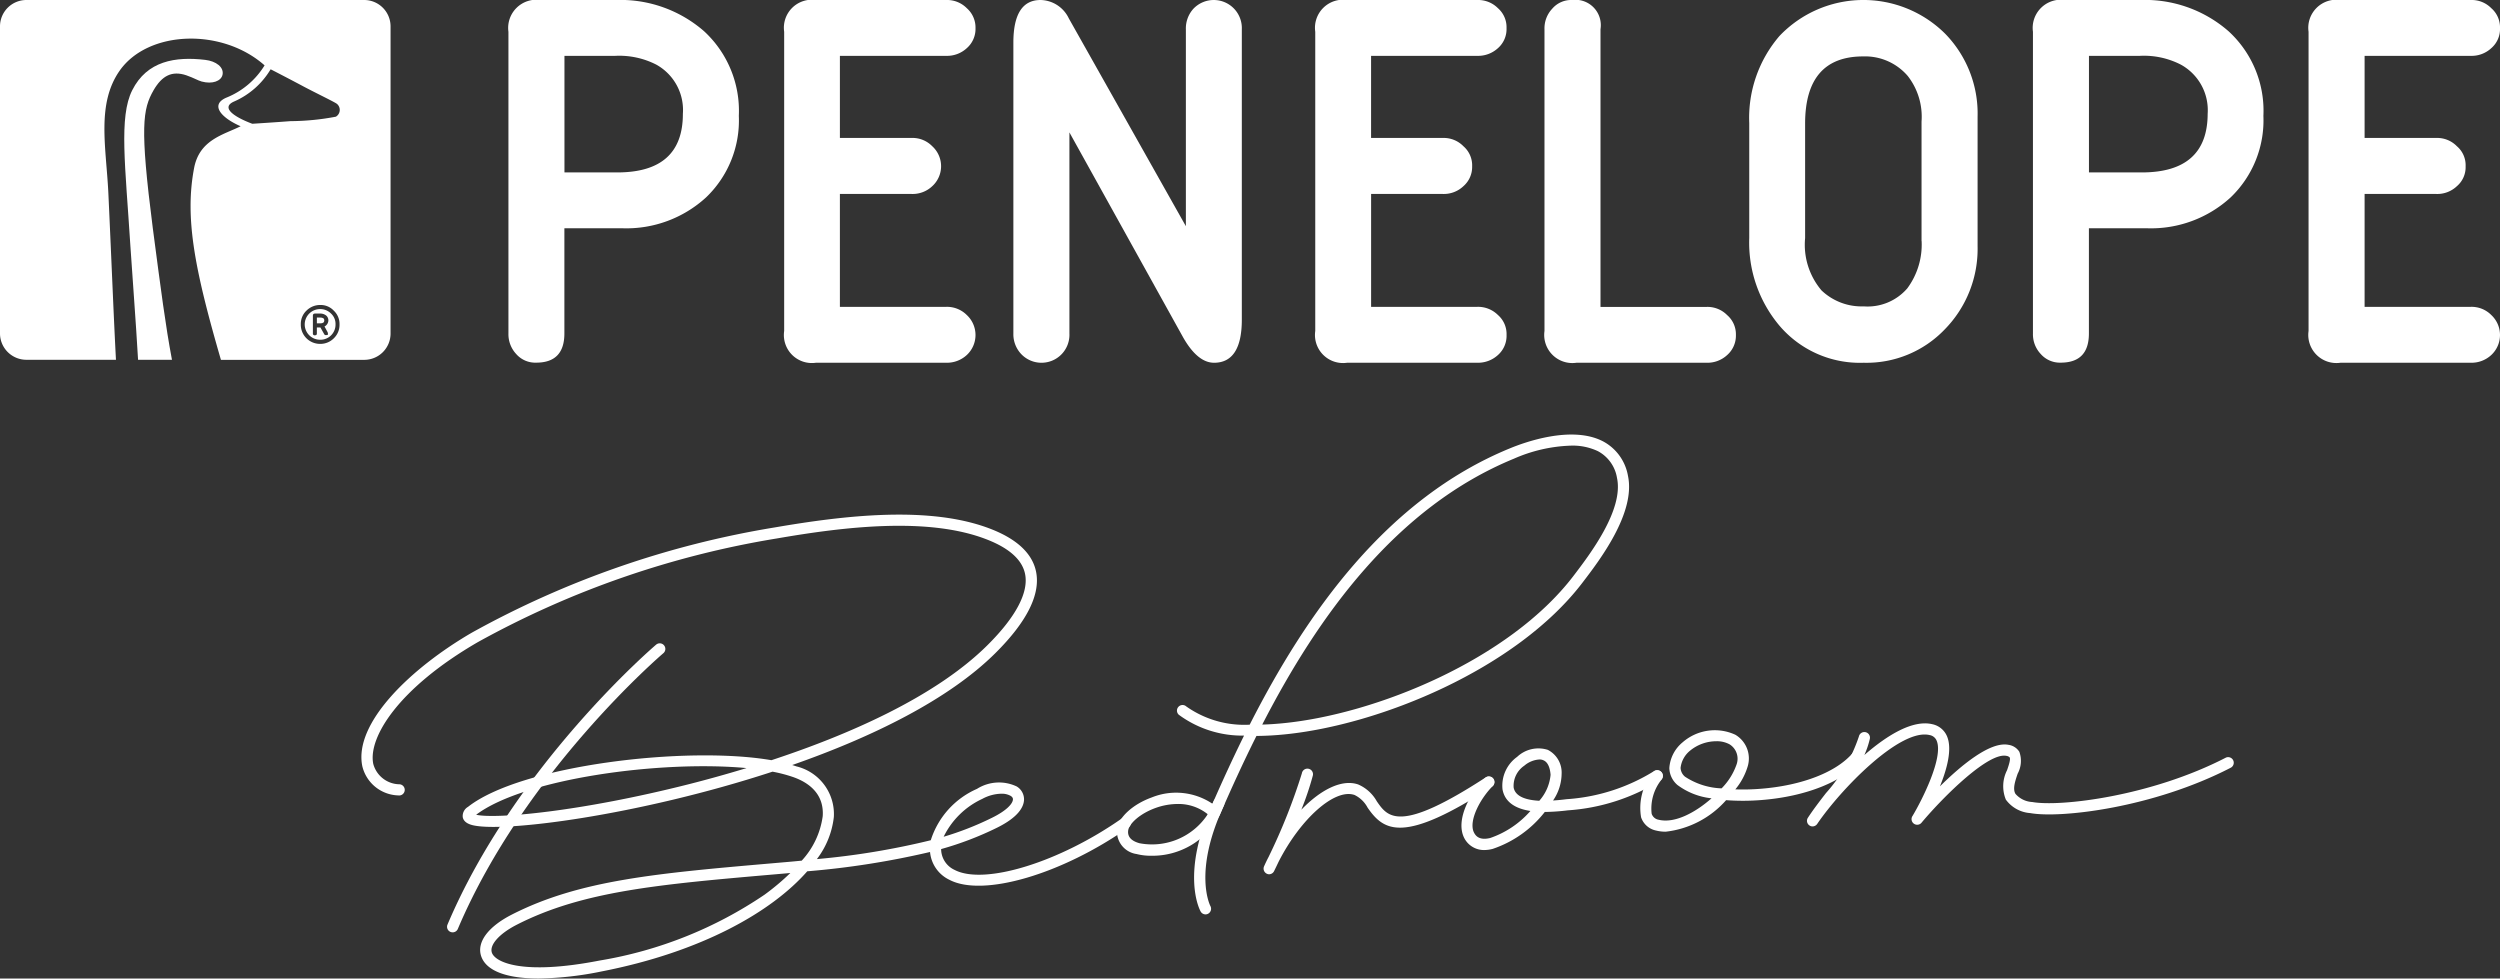 <?xml version="1.0" encoding="UTF-8"?> <svg xmlns="http://www.w3.org/2000/svg" id="Group_69060" data-name="Group 69060" width="190.693" height="74.639" viewBox="0 0 190.693 74.639"><rect x="0" y="0" width="190.693" height="74.639" fill="#333333" stroke="none"/><g id="Group_89" data-name="Group 89"><path id="Path_45" data-name="Path 45" d="M105.769,2.378A9.717,9.717,0,0,0,99.042,0H93.283A2.151,2.151,0,0,0,90.85,2.425V25.442A2.217,2.217,0,0,0,91.439,27a1.929,1.929,0,0,0,1.528.662c1.434,0,2.151-.738,2.151-2.228V17.412h4.422a9,9,0,0,0,6.378-2.348,8.124,8.124,0,0,0,2.506-6.228A8.257,8.257,0,0,0,105.769,2.378ZM99.153,13.152h-4.03V4.26h3.867a6.2,6.2,0,0,1,3.138.67,3.956,3.956,0,0,1,2.028,3.752C104.16,11.654,102.5,13.152,99.153,13.152Z" transform="translate(-52.068)" fill="#fff" fill-rule="evenodd"></path><path id="Path_46" data-name="Path 46" d="M152.482,27.67H142.54a2.137,2.137,0,0,1-2.42-2.425V2.425A2.139,2.139,0,0,1,142.54,0h9.942a2.117,2.117,0,0,1,1.567.623,1.965,1.965,0,0,1,.666,1.528,1.949,1.949,0,0,1-.666,1.524,2.22,2.22,0,0,1-1.567.585h-8.111v6.262h5.477a2.1,2.1,0,0,1,1.567.632,2.059,2.059,0,0,1,0,3.048,2.169,2.169,0,0,1-1.567.593h-5.477v8.61h8.111a2.134,2.134,0,0,1,1.567.623,2.082,2.082,0,0,1,0,3.052,2.231,2.231,0,0,1-1.567.589" transform="translate(-80.306 0)" fill="#fff" fill-rule="evenodd"></path><path id="Path_47" data-name="Path 47" d="M196.388,27.67q-1.249,0-2.348-1.912L185.353,10.1V25.442a2.133,2.133,0,0,1-3.675,1.567,2.2,2.2,0,0,1-.6-1.562V3.249Q181.08,0,183.155,0a2.443,2.443,0,0,1,2.151,1.4l8.93,15.854V2.228a2.227,2.227,0,0,1,.576-1.562,2.142,2.142,0,0,1,3.692,1.562V24.383c0,2.194-.717,3.287-2.117,3.287" transform="translate(-103.781 0)" fill="#fff" fill-rule="evenodd"></path><path id="Path_48" data-name="Path 48" d="M247.378,27.67h-9.933a2.14,2.14,0,0,1-2.425-2.425V2.425A2.142,2.142,0,0,1,237.445,0h9.933a2.13,2.13,0,0,1,1.575.623,1.93,1.93,0,0,1,.657,1.528,1.929,1.929,0,0,1-.657,1.524,2.241,2.241,0,0,1-1.575.585h-8.1v6.262h5.481a2.1,2.1,0,0,1,1.562.632,1.925,1.925,0,0,1,.666,1.528,1.945,1.945,0,0,1-.666,1.52,2.173,2.173,0,0,1-1.562.593H239.28v8.61h8.1a2.146,2.146,0,0,1,1.575.623,1.927,1.927,0,0,1,.657,1.524,1.956,1.956,0,0,1-.657,1.528,2.245,2.245,0,0,1-1.575.589" transform="translate(-134.696 0)" fill="#fff" fill-rule="evenodd"></path><path id="Path_49" data-name="Path 49" d="M288.355,27.67h-9.938a2.146,2.146,0,0,1-2.437-2.425V2.228a2.18,2.18,0,0,1,.589-1.562A1.908,1.908,0,0,1,278.093,0a1.937,1.937,0,0,1,2.16,2.228V23.41h8.1a2.107,2.107,0,0,1,1.558.623,1.938,1.938,0,0,1,.67,1.524,1.967,1.967,0,0,1-.67,1.528,2.218,2.218,0,0,1-1.558.585" transform="translate(-158.171 0)" fill="#fff" fill-rule="evenodd"></path><path id="Path_50" data-name="Path 50" d="M327.519,2.578a8.841,8.841,0,0,0-12.64.162,9.58,9.58,0,0,0-2.309,6.651v8.764a9.833,9.833,0,0,0,2.309,6.693A8.053,8.053,0,0,0,321.3,27.67a8.257,8.257,0,0,0,6.181-2.544,8.77,8.77,0,0,0,2.506-6.343V8.888A8.714,8.714,0,0,0,327.519,2.578Zm-1.8,15.816a5.617,5.617,0,0,1-1.093,3.6,4,4,0,0,1-3.325,1.375,4.427,4.427,0,0,1-3.219-1.217,5.388,5.388,0,0,1-1.251-3.991V9.43c0-3.415,1.481-5.127,4.427-5.127a4.285,4.285,0,0,1,3.4,1.49,5.053,5.053,0,0,1,1.054,3.479v9.122Z" transform="translate(-179.142)" fill="#fff" fill-rule="evenodd"></path><path id="Path_51" data-name="Path 51" d="M378.181,2.378A9.688,9.688,0,0,0,371.462,0H365.7a2.15,2.15,0,0,0-2.433,2.425V25.442A2.18,2.18,0,0,0,363.859,27a1.942,1.942,0,0,0,1.52.662c1.438,0,2.156-.738,2.156-2.228V17.412h4.431a8.991,8.991,0,0,0,6.373-2.348,8.139,8.139,0,0,0,2.506-6.228A8.22,8.22,0,0,0,378.181,2.378Zm-6.608,10.774h-4.034V4.26h3.876a6.146,6.146,0,0,1,3.133.67,3.961,3.961,0,0,1,2.045,3.752C376.589,11.654,374.911,13.152,371.573,13.152Z" transform="translate(-208.199)" fill="#fff" fill-rule="evenodd"></path><path id="Path_52" data-name="Path 52" d="M424.885,27.67h-9.942a2.146,2.146,0,0,1-2.433-2.425V2.425A2.146,2.146,0,0,1,414.943,0h9.942a2.094,2.094,0,0,1,1.562.623,1.937,1.937,0,0,1,.666,1.528,1.922,1.922,0,0,1-.666,1.524,2.2,2.2,0,0,1-1.562.585h-8.1v6.262h5.477a2.1,2.1,0,0,1,1.562.632,1.9,1.9,0,0,1,.666,1.528,1.9,1.9,0,0,1-.666,1.52,2.166,2.166,0,0,1-1.562.593h-5.477v8.61h8.1a2.111,2.111,0,0,1,1.562.623,2.082,2.082,0,0,1,0,3.052,2.213,2.213,0,0,1-1.562.589" transform="translate(-236.42 0)" fill="#fff" fill-rule="evenodd"></path><path id="Path_53" data-name="Path 53" d="M25.844,33.471H23.257c-.179-3.12-.406-5.934-.585-8.674-.384-6.126-.888-9.848.141-11.888,1.127-2.237,3.287-2.583,5.566-2.314.824.094,1.451.563,1.319,1.144-.107.47-.768.73-1.588.508-.329-.094-.555-.26-1.178-.478-1.08-.359-1.84.017-2.493,1.144-.824,1.443-1.054,2.766-.06,10.5.636,4.836.965,7.406,1.464,10.057" transform="translate(-12.726 -6.028)" fill="#fff" fill-rule="evenodd"></path><g id="Group_88" data-name="Group 88"><path id="Path_54" data-name="Path 54" d="M27.768,0H2.019A2.013,2.013,0,0,0,0,2.011V25.437a2.012,2.012,0,0,0,2.019,2.006H8.845c-.184-3.5-.307-6.821-.581-12.746-.171-3.492-.914-6.787.875-9.323,2.169-3.061,7.786-3.27,11.043-.388a6.068,6.068,0,0,1-2.928,2.467c-1.238.542-.4,1.524,1.1,2.177-1.281.645-3.133,1.012-3.547,3.18-.734,3.829.055,7.786,2.045,14.638H27.772a2.007,2.007,0,0,0,2.019-2.006V2.011A2.014,2.014,0,0,0,27.768,0Zm-2.3,25.8a1.449,1.449,0,0,1-1.037.431,1.477,1.477,0,0,1-1.059-.431,1.459,1.459,0,0,1-.427-1.063,1.39,1.39,0,0,1,.435-1.046,1.468,1.468,0,0,1,1.067-.427,1.361,1.361,0,0,1,1.02.44,1.383,1.383,0,0,1,.431,1.037A1.417,1.417,0,0,1,25.467,25.8Zm.154-16.9a18.977,18.977,0,0,1-3.47.341c-1.025.081-2.907.2-2.907.2C17.865,8.926,16.8,8.2,17.865,7.739a6.067,6.067,0,0,0,2.779-2.455s1.362.7,2.472,1.293c.986.525,2.4,1.2,2.583,1.345A.6.6,0,0,1,25.621,8.9Z" fill="#fff" fill-rule="evenodd"></path><path id="Path_55" data-name="Path 55" d="M55.611,55.23a1.173,1.173,0,0,0-1.161,1.161,1.173,1.173,0,0,0,1.174,1.178A1.153,1.153,0,0,0,56.8,56.387a1.078,1.078,0,0,0-.346-.82A1.159,1.159,0,0,0,55.611,55.23ZM56.2,57c.038.149.026.175-.009.2-.166.034-.213.009-.252-.051l-.29-.517h-.273v.457c0,.09-.038.141-.158.141a.128.128,0,0,1-.145-.141V55.729c0-.1.056-.158.166-.158h.384a.722.722,0,0,1,.457.145.484.484,0,0,1,.175.376.538.538,0,0,1-.295.465Z" transform="translate(-31.207 -31.654)" fill="#fff" fill-rule="evenodd"></path><path id="Path_56" data-name="Path 56" d="M56.868,56.74H56.62v.444h.26c.213,0,.307-.077.307-.226S57.085,56.74,56.868,56.74Z" transform="translate(-32.45 -32.519)" fill="#fff" fill-rule="evenodd"></path></g></g><g id="Group_98" data-name="Group 98" transform="translate(27.568 33.144)"><g id="Group_90" data-name="Group 90" transform="translate(6.53 15.927)"><path id="Path_57" data-name="Path 57" d="M80.306,137a.464.464,0,0,1-.166-.034.425.425,0,0,1-.226-.559c5.157-12.166,15.807-21.263,15.914-21.352a.427.427,0,1,1,.551.653c-.107.09-10.6,9.063-15.679,21.036A.429.429,0,0,1,80.306,137Z" transform="translate(-79.878 -114.954)" fill="#fff"></path></g><g id="Group_91" data-name="Group 91" transform="translate(0 6.112)"><path id="Path_58" data-name="Path 58" d="M78.108,127.345c-2.442,0-4-.576-4.388-1.69-.367-1.063.508-2.254,2.339-3.189,5.169-2.634,11.056-3.146,19.969-3.919l.931-.081c.414-.034.815-.073,1.208-.111a6.242,6.242,0,0,0,1.6-3.389c.1-1.4-.683-2.437-2.271-2.992a11.1,11.1,0,0,0-1.558-.406c-10.224,3.351-20.849,4.721-23,4.047-.367-.115-.581-.312-.628-.581a.806.806,0,0,1,.4-.781c4.047-3.184,16.687-4.674,23.145-3.56,5.733-1.887,12.46-4.777,16.482-8.777,2.164-2.151,3.155-4.03,2.864-5.434-.218-1.063-1.182-1.942-2.869-2.608-4.478-1.772-10.941-.982-16.068-.094A70.566,70.566,0,0,0,73.438,101.7c-6.049,3.513-8.362,7.27-7.953,9.276a2.1,2.1,0,0,0,2.015,1.554.428.428,0,1,1-.107.849,2.906,2.906,0,0,1-2.745-2.233c-.67-3.291,3.718-7.487,8.362-10.185a71.415,71.415,0,0,1,23.107-8.025c5.242-.9,11.854-1.707,16.529.141,1.972.781,3.112,1.865,3.394,3.231.354,1.725-.687,3.816-3.1,6.215-3.573,3.552-9.383,6.4-15.5,8.538.115.034.226.073.333.107a3.74,3.74,0,0,1,2.843,3.859,6.488,6.488,0,0,1-1.293,3.21,58.176,58.176,0,0,0,8.687-1.439,6.378,6.378,0,0,1,3.526-3.919,3.15,3.15,0,0,1,3.027-.184,1.145,1.145,0,0,1,.559,1.042c-.03.517-.418,1.3-2.083,2.117a24.589,24.589,0,0,1-4.239,1.618,1.757,1.757,0,0,0,1.033,1.592c2.267,1.178,8-.589,12.772-3.944a.426.426,0,0,1,.491.7c-5.093,3.577-11.094,5.336-13.656,4a2.609,2.609,0,0,1-1.486-2.126,63.9,63.9,0,0,1-9.366,1.473c-2.711,3.095-8.064,6.147-15.662,7.633A25.612,25.612,0,0,1,78.108,127.345Zm19.2-8.051-.269.026-.931.081c-8.811.764-14.633,1.272-19.653,3.829-1.353.687-2.126,1.554-1.921,2.147.243.713,2.284,1.754,8.239.593a31.609,31.609,0,0,0,12.554-5.016A18.063,18.063,0,0,0,97.3,119.294Zm16.085-6.045a3.176,3.176,0,0,0-1.451.393,6.151,6.151,0,0,0-2.95,2.89,23.143,23.143,0,0,0,3.68-1.443c1.157-.568,1.588-1.093,1.605-1.4,0-.043.009-.158-.171-.273A1.373,1.373,0,0,0,113.389,113.25Zm-40.058,1.605c1.447.337,7.9-.218,16.255-2.339,1.272-.324,2.758-.73,4.367-1.221C87.457,110.684,77,112.084,73.331,114.855Z" transform="translate(-64.581 -91.963)" fill="#fff"></path></g><g id="Group_92" data-name="Group 92" transform="translate(68.814 25.518)"><path id="Path_59" data-name="Path 59" d="M226.21,145.446a.382.382,0,0,1-.179-.043.432.432,0,0,1-.209-.563c.107-.239.218-.474.337-.7a44.728,44.728,0,0,0,2.548-6.395.427.427,0,1,1,.828.2,22.688,22.688,0,0,1-.871,2.578c1.5-1.558,3.112-2.348,4.333-1.929a2.978,2.978,0,0,1,1.426,1.289c.841,1.212,1.712,2.472,8.333-1.844a.426.426,0,0,1,.465.713c-6.779,4.418-8.264,3.4-9.5,1.614a2.219,2.219,0,0,0-1-.969c-1.511-.521-4.119,1.814-5.793,5.1-.188.4-.316.657-.337.7A.427.427,0,0,1,226.21,145.446Z" transform="translate(-225.785 -137.421)" fill="#fff"></path></g><g id="Group_93" data-name="Group 93" transform="translate(110.264 22.033)"><path id="Path_60" data-name="Path 60" d="M323.31,137.117a.4.4,0,0,1-.235-.073.425.425,0,0,1-.12-.589c.414-.632.9-1.264,1.375-1.878a12.33,12.33,0,0,0,2.514-4.32.427.427,0,1,1,.832.192,6.634,6.634,0,0,1-.414,1.221c1.772-1.541,3.71-2.706,5.191-2.348a1.562,1.562,0,0,1,1.118.931c.4.96,0,2.476-.546,3.808,1.626-1.609,3.842-3.445,5.229-3.167a1.17,1.17,0,0,1,.828.529,2.055,2.055,0,0,1-.128,1.673c-.192.568-.393,1.157-.167,1.537a1.821,1.821,0,0,0,1.285.623c2.126.384,9.067-.44,14.753-3.381a.428.428,0,0,1,.393.76c-5.938,3.074-13.007,3.88-15.3,3.466a2.522,2.522,0,0,1-1.865-1.029,2.7,2.7,0,0,1,.094-2.245c.12-.35.282-.828.2-.973a.429.429,0,0,0-.26-.12c-1.345-.269-4.666,2.967-6.446,5.076a.428.428,0,0,1-.7-.5c.692-1.157,2.373-4.444,1.836-5.729a.706.706,0,0,0-.534-.431c-2.245-.546-6.779,4.124-8.58,6.779A.434.434,0,0,1,323.31,137.117Z" transform="translate(-322.885 -129.257)" fill="#fff"></path></g><g id="Group_94" data-name="Group 94" transform="translate(83.908 23.932)"><path id="Path_61" data-name="Path 61" d="M262.917,141.468a1.687,1.687,0,0,1-1.643-1.1c-.491-1.293.47-3.189,1.673-4.4a.426.426,0,0,1,.6.6c-.978.982-1.823,2.6-1.486,3.483.128.307.406.709,1.272.5a7.154,7.154,0,0,0,3.069-2.062c-1.02-.158-1.929-.593-2.126-1.635a2.7,2.7,0,0,1,1.114-2.493,2.367,2.367,0,0,1,2.339-.534,1.942,1.942,0,0,1,1.054,1.831,3.671,3.671,0,0,1-.653,2.032c.423-.026.79-.068,1.033-.1a14.431,14.431,0,0,0,6.672-2.143.428.428,0,0,1,.474.713,15.225,15.225,0,0,1-7.043,2.28,15.6,15.6,0,0,1-1.767.124,8.468,8.468,0,0,1-3.974,2.817A2.57,2.57,0,0,1,262.917,141.468Zm4.166-6.907a1.961,1.961,0,0,0-1.148.474,1.858,1.858,0,0,0-.811,1.669c.137.721,1.02.956,1.955,1.007a3.456,3.456,0,0,0,.862-1.981c-.03-.41-.149-.939-.542-1.106A.686.686,0,0,0,267.084,134.561Z" transform="translate(-261.143 -133.706)" fill="#fff"></path></g><g id="Group_95" data-name="Group 95" transform="translate(97.504 22.538)"><path id="Path_62" data-name="Path 62" d="M294.973,138.2a3.042,3.042,0,0,1-.738-.09A1.528,1.528,0,0,1,293.1,137.1a4.293,4.293,0,0,1,.9-3.419.428.428,0,0,1,.67.534,3.523,3.523,0,0,0-.764,2.612.677.677,0,0,0,.534.461c1.221.3,2.8-.546,4.034-1.635a5.285,5.285,0,0,1-2.6-1.016,1.755,1.755,0,0,1-.619-1.293,2.777,2.777,0,0,1,1-1.951,3.732,3.732,0,0,1,4.034-.589,2.1,2.1,0,0,1,.931,2.455,5.007,5.007,0,0,1-.931,1.712,16.768,16.768,0,0,0,1.9-.043c3.227-.248,5.887-1.3,7.112-2.8a.428.428,0,1,1,.666.538c-1.37,1.686-4.252,2.852-7.709,3.12a17.479,17.479,0,0,1-2.672.009A7.216,7.216,0,0,1,294.973,138.2Zm3.867-6.9a3.159,3.159,0,0,0-2.006.721,1.977,1.977,0,0,0-.721,1.311.921.921,0,0,0,.341.674,5.4,5.4,0,0,0,2.787.888,4.862,4.862,0,0,0,1.144-1.827,1.294,1.294,0,0,0-.529-1.528A2.021,2.021,0,0,0,298.841,131.3Z" transform="translate(-292.995 -130.442)" fill="#fff"></path></g><g id="Group_96" data-name="Group 96" transform="translate(57.627)"><path id="Path_63" data-name="Path 63" d="M202.174,109.773a4.341,4.341,0,0,1-1.1-.132,1.74,1.74,0,0,1-1.486-1.9c.115-.9,1.208-1.9,2.655-2.42a4.964,4.964,0,0,1,4.623.487c.738-1.69,1.537-3.436,2.408-5.2A8.144,8.144,0,0,1,204.3,99.02a.426.426,0,1,1,.568-.636,7.677,7.677,0,0,0,4.836,1.392c4.354-8.563,10.463-17.216,19.82-21.066,1.063-.444,4.726-1.8,7.133-.546a3.687,3.687,0,0,1,1.9,2.621c.61,2.826-2.156,6.446-3.488,8.183-5.024,6.565-15.479,10.855-22.77,11.555-.649.064-1.353.107-2.079.111-1.02,2.04-1.947,4.072-2.792,6.023,0,0,0,.013-.009.017A5.8,5.8,0,0,1,202.174,109.773Zm2.04-3.949a5.057,5.057,0,0,0-1.678.3c-1.234.444-2.036,1.221-2.1,1.725-.06.47.231.794.862.969a5.078,5.078,0,0,0,5.208-2.211A3.557,3.557,0,0,0,204.214,105.824ZM234.2,78.491a11.69,11.69,0,0,0-4.35,1c-8.973,3.692-14.919,11.982-19.188,20.277.5-.013,1.016-.047,1.558-.1,7.112-.687,17.3-4.854,22.172-11.227,1.251-1.639,3.855-5.046,3.33-7.487a2.82,2.82,0,0,0-1.464-2.045A4.506,4.506,0,0,0,234.2,78.491Z" transform="translate(-199.577 -77.643)" fill="#fff"></path></g><g id="Group_97" data-name="Group 97" transform="translate(63.513 27.706)"><path id="Path_64" data-name="Path 64" d="M214.239,151.444a.425.425,0,0,1-.371-.218c-.064-.115-1.579-2.916.995-8.435a.427.427,0,1,1,.773.363c-2.369,5.076-1.037,7.633-1.025,7.654a.432.432,0,0,1-.166.581A.379.379,0,0,1,214.239,151.444Z" transform="translate(-213.366 -142.547)" fill="#fff"></path></g></g></svg> 